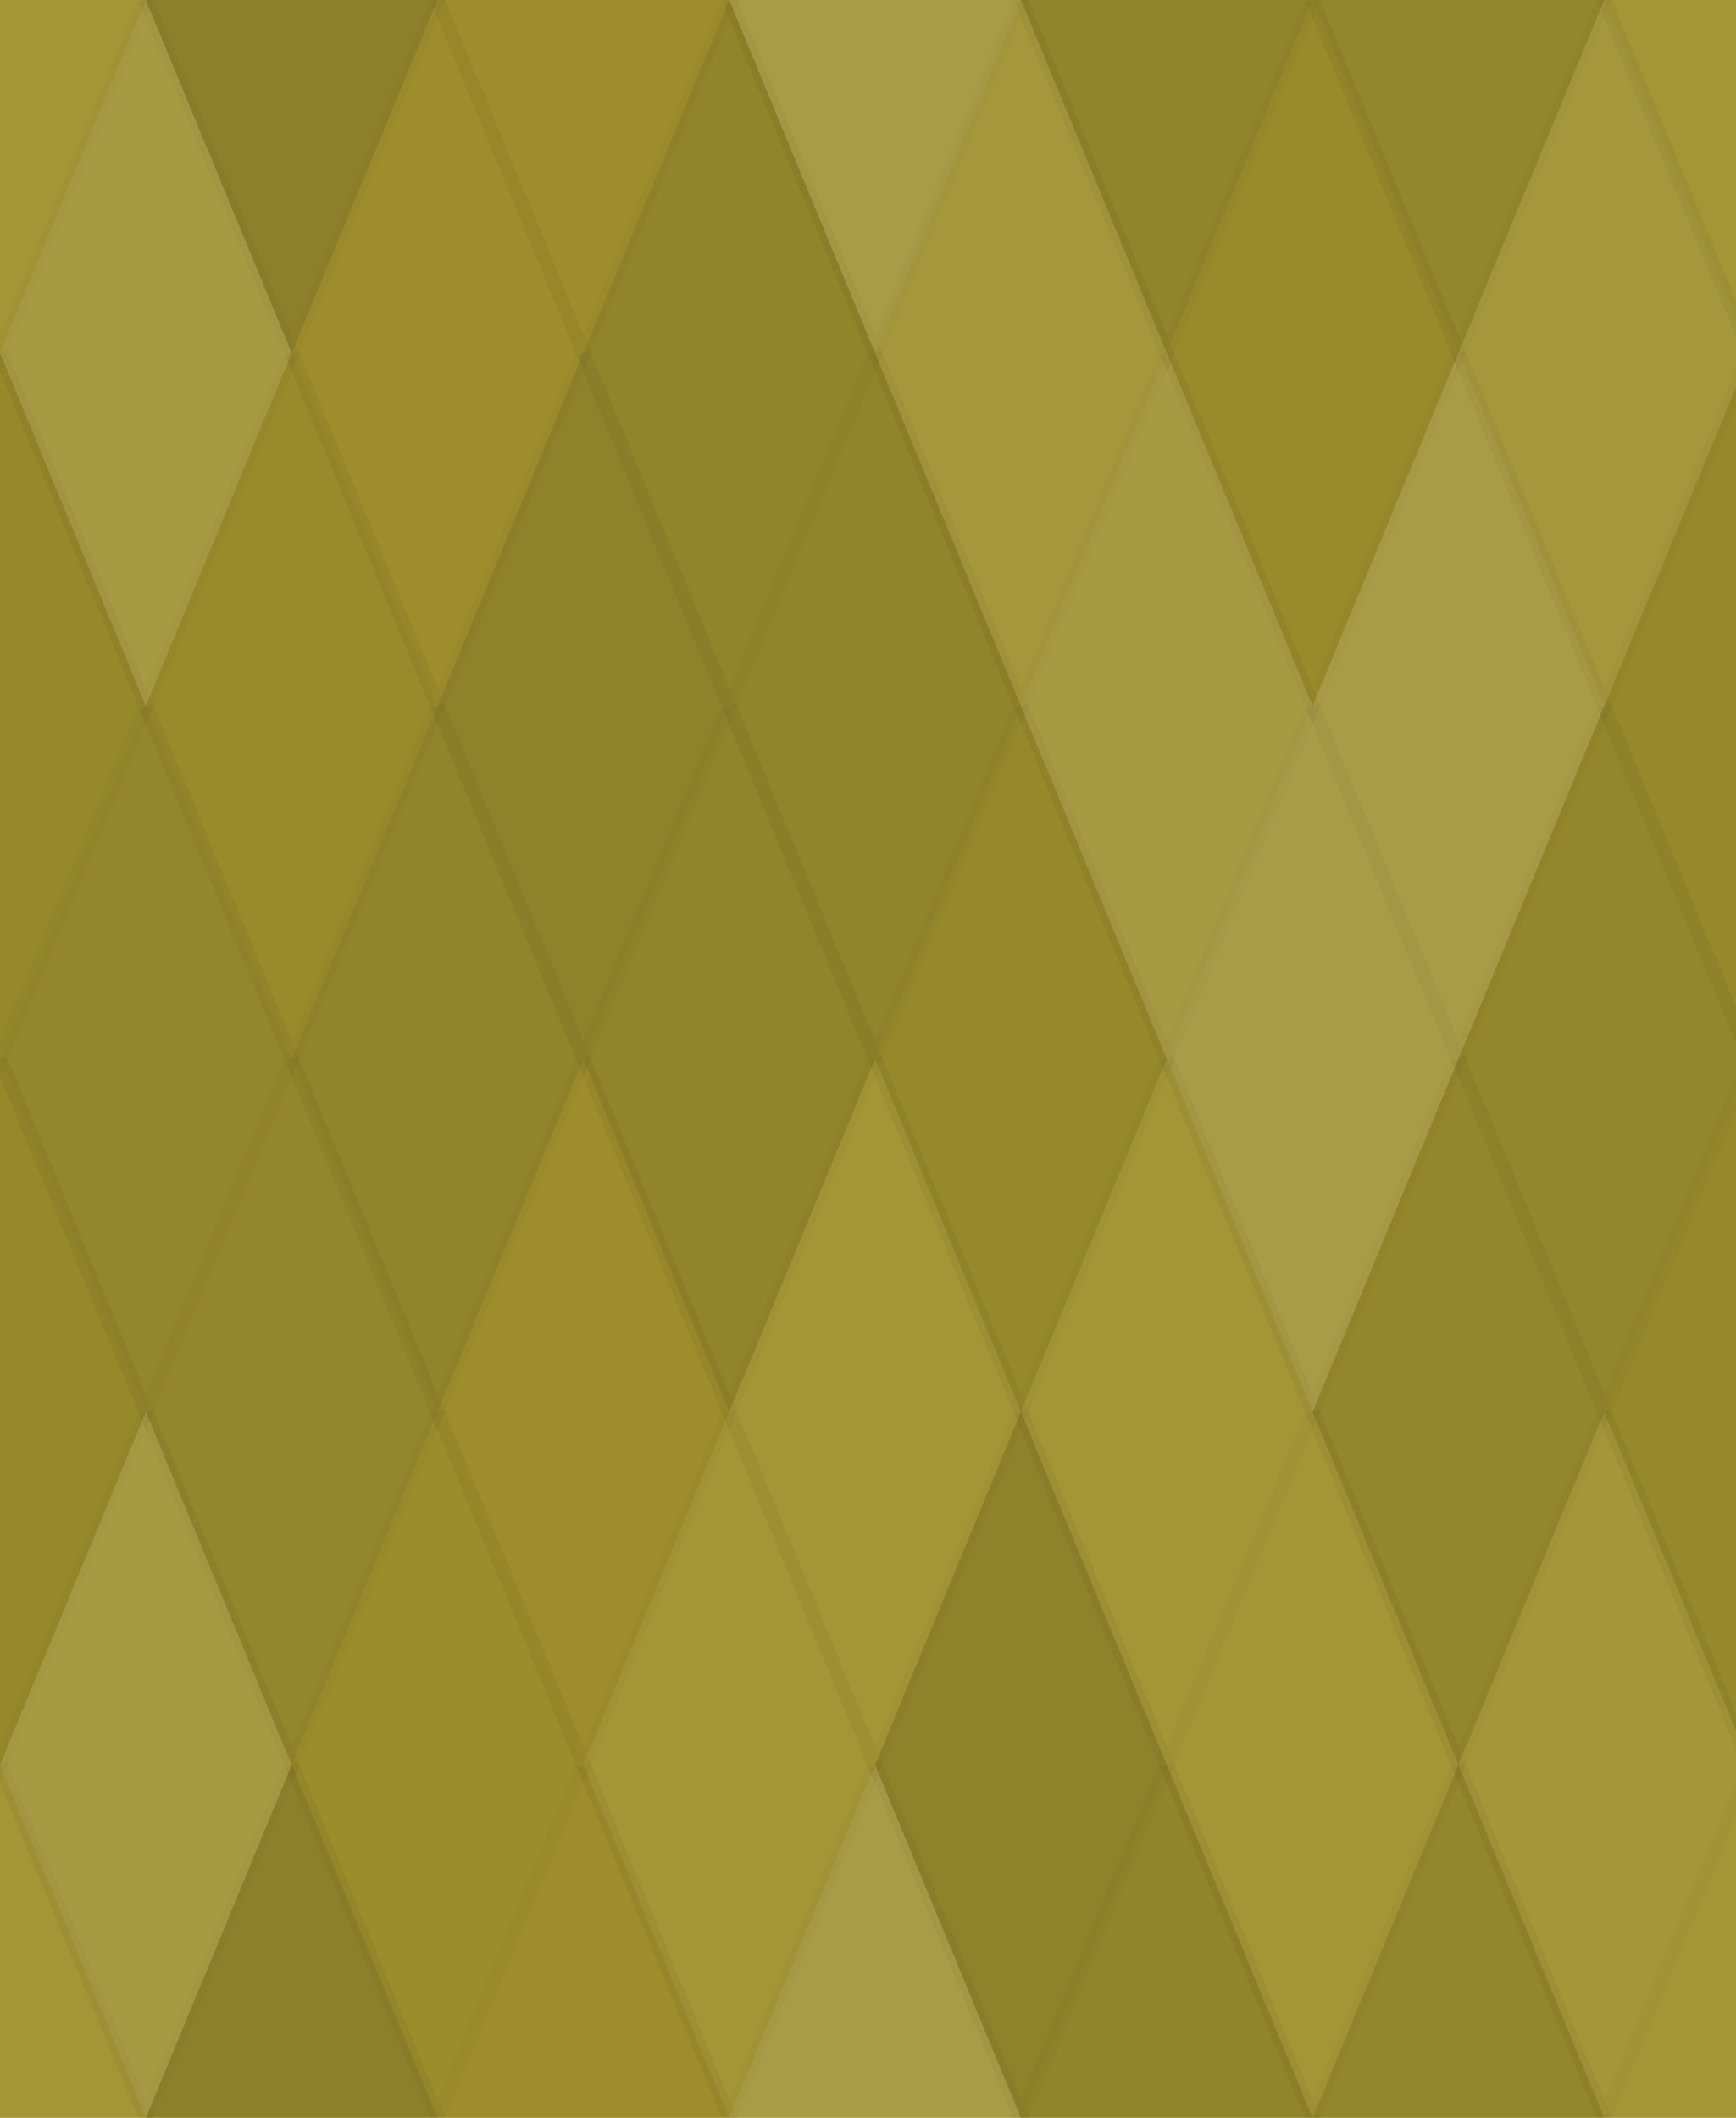 <svg xmlns="http://www.w3.org/2000/svg" width="123" height="150" viewbox="0 0 123 150" preserveAspectRatio="none"><rect x="0" y="0" width="100%" height="100%" fill="rgb(161, 145, 45)" /><polyline points="10.333, 0, 20.667, 25, 10.333, 50, 0, 25" fill="#ddd" fill-opacity="0.055" stroke="#000" stroke-opacity="0.02" transform="translate(-10.333, -25)" /><polyline points="10.333, 0, 20.667, 25, 10.333, 50, 0, 25" fill="#ddd" fill-opacity="0.055" stroke="#000" stroke-opacity="0.02" transform="translate(113.667, -25)" /><polyline points="10.333, 0, 20.667, 25, 10.333, 50, 0, 25" fill="#ddd" fill-opacity="0.055" stroke="#000" stroke-opacity="0.02" transform="translate(-10.333, 125)" /><polyline points="10.333, 0, 20.667, 25, 10.333, 50, 0, 25" fill="#ddd" fill-opacity="0.055" stroke="#000" stroke-opacity="0.02" transform="translate(113.667, 125)" /><polyline points="10.333, 0, 20.667, 25, 10.333, 50, 0, 25" fill="#222" fill-opacity="0.15" stroke="#000" stroke-opacity="0.02" transform="translate(10.333, -25)" /><polyline points="10.333, 0, 20.667, 25, 10.333, 50, 0, 25" fill="#222" fill-opacity="0.15" stroke="#000" stroke-opacity="0.02" transform="translate(10.333, 125)" /><polyline points="10.333, 0, 20.667, 25, 10.333, 50, 0, 25" fill="#222" fill-opacity="0.029" stroke="#000" stroke-opacity="0.02" transform="translate(31, -25)" /><polyline points="10.333, 0, 20.667, 25, 10.333, 50, 0, 25" fill="#222" fill-opacity="0.029" stroke="#000" stroke-opacity="0.02" transform="translate(31, 125)" /><polyline points="10.333, 0, 20.667, 25, 10.333, 50, 0, 25" fill="#ddd" fill-opacity="0.141" stroke="#000" stroke-opacity="0.02" transform="translate(51.667, -25)" /><polyline points="10.333, 0, 20.667, 25, 10.333, 50, 0, 25" fill="#ddd" fill-opacity="0.141" stroke="#000" stroke-opacity="0.02" transform="translate(51.667, 125)" /><polyline points="10.333, 0, 20.667, 25, 10.333, 50, 0, 25" fill="#222" fill-opacity="0.115" stroke="#000" stroke-opacity="0.02" transform="translate(72.333, -25)" /><polyline points="10.333, 0, 20.667, 25, 10.333, 50, 0, 25" fill="#222" fill-opacity="0.115" stroke="#000" stroke-opacity="0.02" transform="translate(72.333, 125)" /><polyline points="10.333, 0, 20.667, 25, 10.333, 50, 0, 25" fill="#222" fill-opacity="0.098" stroke="#000" stroke-opacity="0.02" transform="translate(93, -25)" /><polyline points="10.333, 0, 20.667, 25, 10.333, 50, 0, 25" fill="#222" fill-opacity="0.098" stroke="#000" stroke-opacity="0.02" transform="translate(93, 125)" /><polyline points="10.333, 0, 20.667, 25, 10.333, 50, 0, 25" fill="#ddd" fill-opacity="0.124" stroke="#000" stroke-opacity="0.02" transform="translate(0, 0)" /><polyline points="10.333, 0, 20.667, 25, 10.333, 50, 0, 25" fill="#ddd" fill-opacity="0.124" stroke="#000" stroke-opacity="0.02" transform="translate(124, 0)" /><polyline points="10.333, 0, 20.667, 25, 10.333, 50, 0, 25" fill="#222" fill-opacity="0.029" stroke="#000" stroke-opacity="0.02" transform="translate(20.667, 0)" /><polyline points="10.333, 0, 20.667, 25, 10.333, 50, 0, 25" fill="#222" fill-opacity="0.115" stroke="#000" stroke-opacity="0.02" transform="translate(41.333, 0)" /><polyline points="10.333, 0, 20.667, 25, 10.333, 50, 0, 25" fill="#ddd" fill-opacity="0.089" stroke="#000" stroke-opacity="0.02" transform="translate(62, 0)" /><polyline points="10.333, 0, 20.667, 25, 10.333, 50, 0, 25" fill="#222" fill-opacity="0.063" stroke="#000" stroke-opacity="0.02" transform="translate(82.667, 0)" /><polyline points="10.333, 0, 20.667, 25, 10.333, 50, 0, 25" fill="#ddd" fill-opacity="0.089" stroke="#000" stroke-opacity="0.02" transform="translate(103.333, 0)" /><polyline points="10.333, 0, 20.667, 25, 10.333, 50, 0, 25" fill="#222" fill-opacity="0.081" stroke="#000" stroke-opacity="0.02" transform="translate(-10.333, 25)" /><polyline points="10.333, 0, 20.667, 25, 10.333, 50, 0, 25" fill="#222" fill-opacity="0.081" stroke="#000" stroke-opacity="0.02" transform="translate(113.667, 25)" /><polyline points="10.333, 0, 20.667, 25, 10.333, 50, 0, 25" fill="#222" fill-opacity="0.063" stroke="#000" stroke-opacity="0.02" transform="translate(10.333, 25)" /><polyline points="10.333, 0, 20.667, 25, 10.333, 50, 0, 25" fill="#222" fill-opacity="0.133" stroke="#000" stroke-opacity="0.02" transform="translate(31, 25)" /><polyline points="10.333, 0, 20.667, 25, 10.333, 50, 0, 25" fill="#222" fill-opacity="0.115" stroke="#000" stroke-opacity="0.02" transform="translate(51.667, 25)" /><polyline points="10.333, 0, 20.667, 25, 10.333, 50, 0, 25" fill="#ddd" fill-opacity="0.124" stroke="#000" stroke-opacity="0.02" transform="translate(72.333, 25)" /><polyline points="10.333, 0, 20.667, 25, 10.333, 50, 0, 25" fill="#ddd" fill-opacity="0.141" stroke="#000" stroke-opacity="0.02" transform="translate(93, 25)" /><polyline points="10.333, 0, 20.667, 25, 10.333, 50, 0, 25" fill="#222" fill-opacity="0.098" stroke="#000" stroke-opacity="0.02" transform="translate(0, 50)" /><polyline points="10.333, 0, 20.667, 25, 10.333, 50, 0, 25" fill="#222" fill-opacity="0.098" stroke="#000" stroke-opacity="0.02" transform="translate(124, 50)" /><polyline points="10.333, 0, 20.667, 25, 10.333, 50, 0, 25" fill="#222" fill-opacity="0.115" stroke="#000" stroke-opacity="0.02" transform="translate(20.667, 50)" /><polyline points="10.333, 0, 20.667, 25, 10.333, 50, 0, 25" fill="#222" fill-opacity="0.115" stroke="#000" stroke-opacity="0.02" transform="translate(41.333, 50)" /><polyline points="10.333, 0, 20.667, 25, 10.333, 50, 0, 25" fill="#222" fill-opacity="0.081" stroke="#000" stroke-opacity="0.02" transform="translate(62, 50)" /><polyline points="10.333, 0, 20.667, 25, 10.333, 50, 0, 25" fill="#ddd" fill-opacity="0.141" stroke="#000" stroke-opacity="0.02" transform="translate(82.667, 50)" /><polyline points="10.333, 0, 20.667, 25, 10.333, 50, 0, 25" fill="#222" fill-opacity="0.098" stroke="#000" stroke-opacity="0.02" transform="translate(103.333, 50)" /><polyline points="10.333, 0, 20.667, 25, 10.333, 50, 0, 25" fill="#222" fill-opacity="0.081" stroke="#000" stroke-opacity="0.02" transform="translate(-10.333, 75)" /><polyline points="10.333, 0, 20.667, 25, 10.333, 50, 0, 25" fill="#222" fill-opacity="0.081" stroke="#000" stroke-opacity="0.02" transform="translate(113.667, 75)" /><polyline points="10.333, 0, 20.667, 25, 10.333, 50, 0, 25" fill="#222" fill-opacity="0.098" stroke="#000" stroke-opacity="0.02" transform="translate(10.333, 75)" /><polyline points="10.333, 0, 20.667, 25, 10.333, 50, 0, 25" fill="#222" fill-opacity="0.029" stroke="#000" stroke-opacity="0.02" transform="translate(31, 75)" /><polyline points="10.333, 0, 20.667, 25, 10.333, 50, 0, 25" fill="#ddd" fill-opacity="0.055" stroke="#000" stroke-opacity="0.02" transform="translate(51.667, 75)" /><polyline points="10.333, 0, 20.667, 25, 10.333, 50, 0, 25" fill="#ddd" fill-opacity="0.055" stroke="#000" stroke-opacity="0.02" transform="translate(72.333, 75)" /><polyline points="10.333, 0, 20.667, 25, 10.333, 50, 0, 25" fill="#222" fill-opacity="0.098" stroke="#000" stroke-opacity="0.02" transform="translate(93, 75)" /><polyline points="10.333, 0, 20.667, 25, 10.333, 50, 0, 25" fill="#ddd" fill-opacity="0.124" stroke="#000" stroke-opacity="0.02" transform="translate(0, 100)" /><polyline points="10.333, 0, 20.667, 25, 10.333, 50, 0, 25" fill="#ddd" fill-opacity="0.124" stroke="#000" stroke-opacity="0.02" transform="translate(124, 100)" /><polyline points="10.333, 0, 20.667, 25, 10.333, 50, 0, 25" fill="#222" fill-opacity="0.046" stroke="#000" stroke-opacity="0.02" transform="translate(20.667, 100)" /><polyline points="10.333, 0, 20.667, 25, 10.333, 50, 0, 25" fill="#ddd" fill-opacity="0.055" stroke="#000" stroke-opacity="0.02" transform="translate(41.333, 100)" /><polyline points="10.333, 0, 20.667, 25, 10.333, 50, 0, 25" fill="#222" fill-opacity="0.133" stroke="#000" stroke-opacity="0.02" transform="translate(62, 100)" /><polyline points="10.333, 0, 20.667, 25, 10.333, 50, 0, 25" fill="#ddd" fill-opacity="0.055" stroke="#000" stroke-opacity="0.02" transform="translate(82.667, 100)" /><polyline points="10.333, 0, 20.667, 25, 10.333, 50, 0, 25" fill="#ddd" fill-opacity="0.072" stroke="#000" stroke-opacity="0.02" transform="translate(103.333, 100)" /></svg>